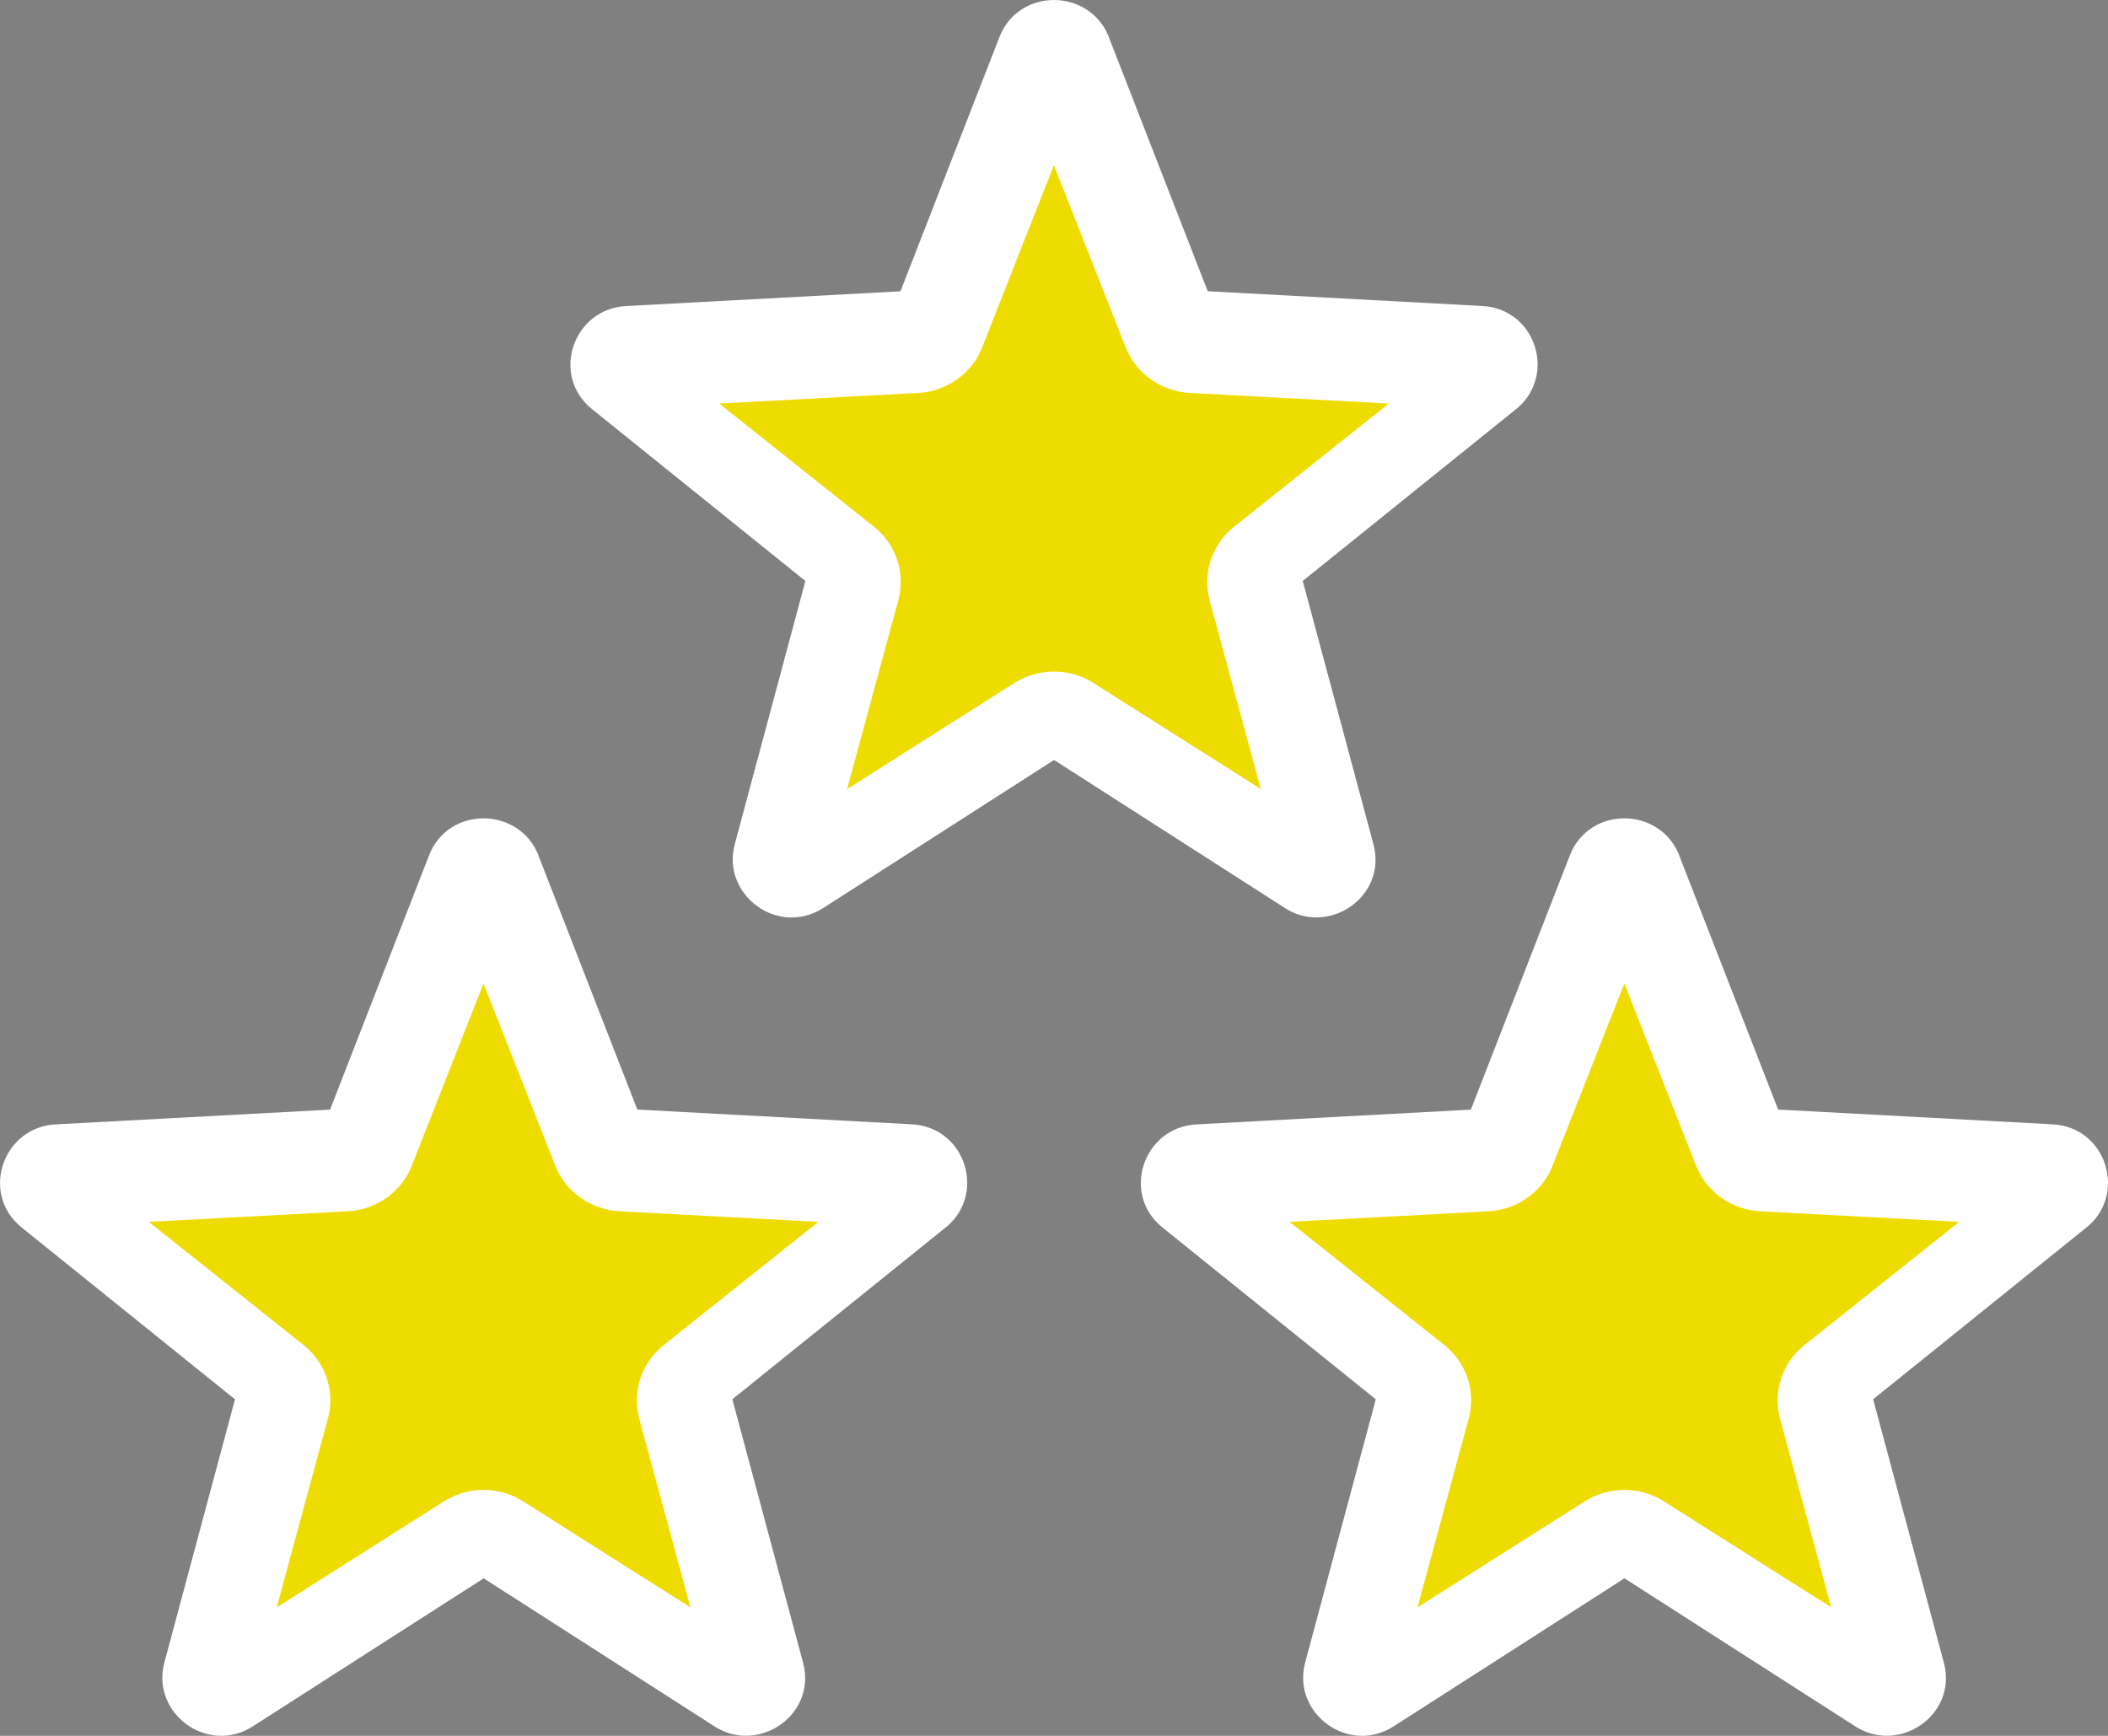 <?xml version="1.0" encoding="UTF-8"?> <svg xmlns="http://www.w3.org/2000/svg" width="85" height="70" viewBox="0 0 85 70" fill="none"><rect x="0" y="0" width="85" height="70" fill="#808080" stroke="none"/><g clip-path="url(#clip0_1_19)"><path d="M44.708 1.49L48.699 11.744L59.76 12.339C61.971 12.449 62.795 15.228 61.083 16.538L52.53 23.427L55.383 34.052C55.947 36.177 53.52 37.805 51.736 36.569L42.503 30.647L33.199 36.614C31.374 37.79 29.088 36.086 29.625 34.054L32.475 23.429L23.875 16.501C22.183 15.139 23.112 12.449 25.247 12.342L36.309 11.747L40.3 1.494C41.083 -0.516 43.938 -0.479 44.713 1.494L44.708 1.49Z" fill="white"></path><path d="M44.836 14.848L42.501 8.848L40.193 14.779C39.883 15.651 39.067 16.294 38.081 16.345L31.612 16.692L36.566 20.682C37.317 21.235 37.693 22.209 37.441 23.16L35.773 29.38L41.208 25.895C41.967 25.404 42.979 25.37 43.791 25.891L49.232 29.38L47.565 23.163C47.337 22.3 47.619 21.346 48.361 20.748L53.394 16.692L46.926 16.345C46.024 16.296 45.185 15.738 44.838 14.85L44.836 14.848Z" fill="black"></path><path d="M45.392 14.013L42.497 6.66L39.636 13.928C39.251 14.997 38.241 15.785 37.018 15.847L29 16.273L35.14 21.162C36.071 21.839 36.537 23.033 36.224 24.198L34.157 31.82L40.894 27.549C41.835 26.948 43.089 26.907 44.096 27.545L50.841 31.82L48.774 24.202C48.492 23.144 48.841 21.975 49.761 21.242L56 16.273L47.982 15.847C46.864 15.787 45.824 15.104 45.394 14.015L45.392 14.013Z" fill="#EEDC00"></path></g><g clip-path="url(#clip1_1_19)"><path d="M21.708 34.49L25.699 44.744L36.76 45.339C38.971 45.449 39.795 48.228 38.083 49.538L29.53 56.427L32.383 67.052C32.947 69.177 30.52 70.805 28.735 69.569L19.503 63.647L10.199 69.614C8.374 70.79 6.088 69.086 6.625 67.054L9.475 56.429L0.875 49.501C-0.817 48.139 0.112 45.449 2.247 45.342L13.309 44.747L17.3 34.494C18.083 32.484 20.938 32.521 21.713 34.494L21.708 34.49Z" fill="white"></path><path d="M21.836 47.848L19.501 41.848L17.193 47.779C16.883 48.651 16.067 49.294 15.081 49.345L8.612 49.693L13.566 53.682C14.317 54.235 14.693 55.209 14.441 56.16L12.773 62.38L18.208 58.895C18.967 58.404 19.979 58.37 20.791 58.891L26.232 62.38L24.565 56.163C24.337 55.3 24.619 54.346 25.361 53.748L30.394 49.693L23.926 49.345C23.024 49.296 22.185 48.738 21.838 47.85L21.836 47.848Z" fill="black"></path><path d="M22.392 47.013L19.497 39.66L16.636 46.928C16.251 47.997 15.241 48.785 14.018 48.847L6 49.273L12.14 54.161C13.071 54.839 13.537 56.033 13.224 57.198L11.157 64.82L17.894 60.549C18.835 59.948 20.089 59.907 21.096 60.545L27.841 64.82L25.774 57.202C25.492 56.144 25.841 54.975 26.761 54.242L33 49.273L24.982 48.847C23.864 48.787 22.824 48.104 22.394 47.015L22.392 47.013Z" fill="#EEDC00"></path></g><g clip-path="url(#clip2_1_19)"><path d="M67.708 34.49L71.699 44.744L82.76 45.339C84.971 45.449 85.795 48.228 84.083 49.538L75.53 56.427L78.382 67.052C78.947 69.177 76.52 70.805 74.736 69.569L65.503 63.647L56.199 69.614C54.374 70.79 52.088 69.086 52.625 67.054L55.475 56.429L46.875 49.501C45.183 48.139 46.112 45.449 48.247 45.342L59.309 44.747L63.3 34.494C64.083 32.484 66.938 32.521 67.713 34.494L67.708 34.49Z" fill="white"></path><path d="M67.836 47.848L65.501 41.848L63.193 47.779C62.883 48.651 62.067 49.294 61.081 49.345L54.612 49.693L59.566 53.682C60.317 54.235 60.693 55.209 60.441 56.16L58.773 62.38L64.208 58.895C64.967 58.404 65.979 58.37 66.79 58.891L72.232 62.38L70.565 56.163C70.338 55.3 70.619 54.346 71.361 53.748L76.394 49.693L69.926 49.345C69.024 49.296 68.185 48.738 67.838 47.85L67.836 47.848Z" fill="black"></path><path d="M68.392 47.013L65.497 39.66L62.636 46.928C62.251 47.997 61.241 48.785 60.018 48.847L52 49.273L58.14 54.161C59.071 54.839 59.537 56.033 59.224 57.198L57.157 64.82L63.894 60.549C64.835 59.948 66.089 59.907 67.096 60.545L73.841 64.82L71.774 57.202C71.492 56.144 71.841 54.975 72.761 54.242L79 49.273L70.982 48.847C69.864 48.787 68.824 48.104 68.394 47.015L68.392 47.013Z" fill="#EEDC00"></path></g><defs><clipPath id="clip0_1_19"><rect width="39" height="37" fill="white" transform="translate(23)"></rect></clipPath><clipPath id="clip1_1_19"><rect width="39" height="37" fill="white" transform="translate(0 33)"></rect></clipPath><clipPath id="clip2_1_19"><rect width="39" height="37" fill="white" transform="translate(46 33)"></rect></clipPath></defs></svg> 